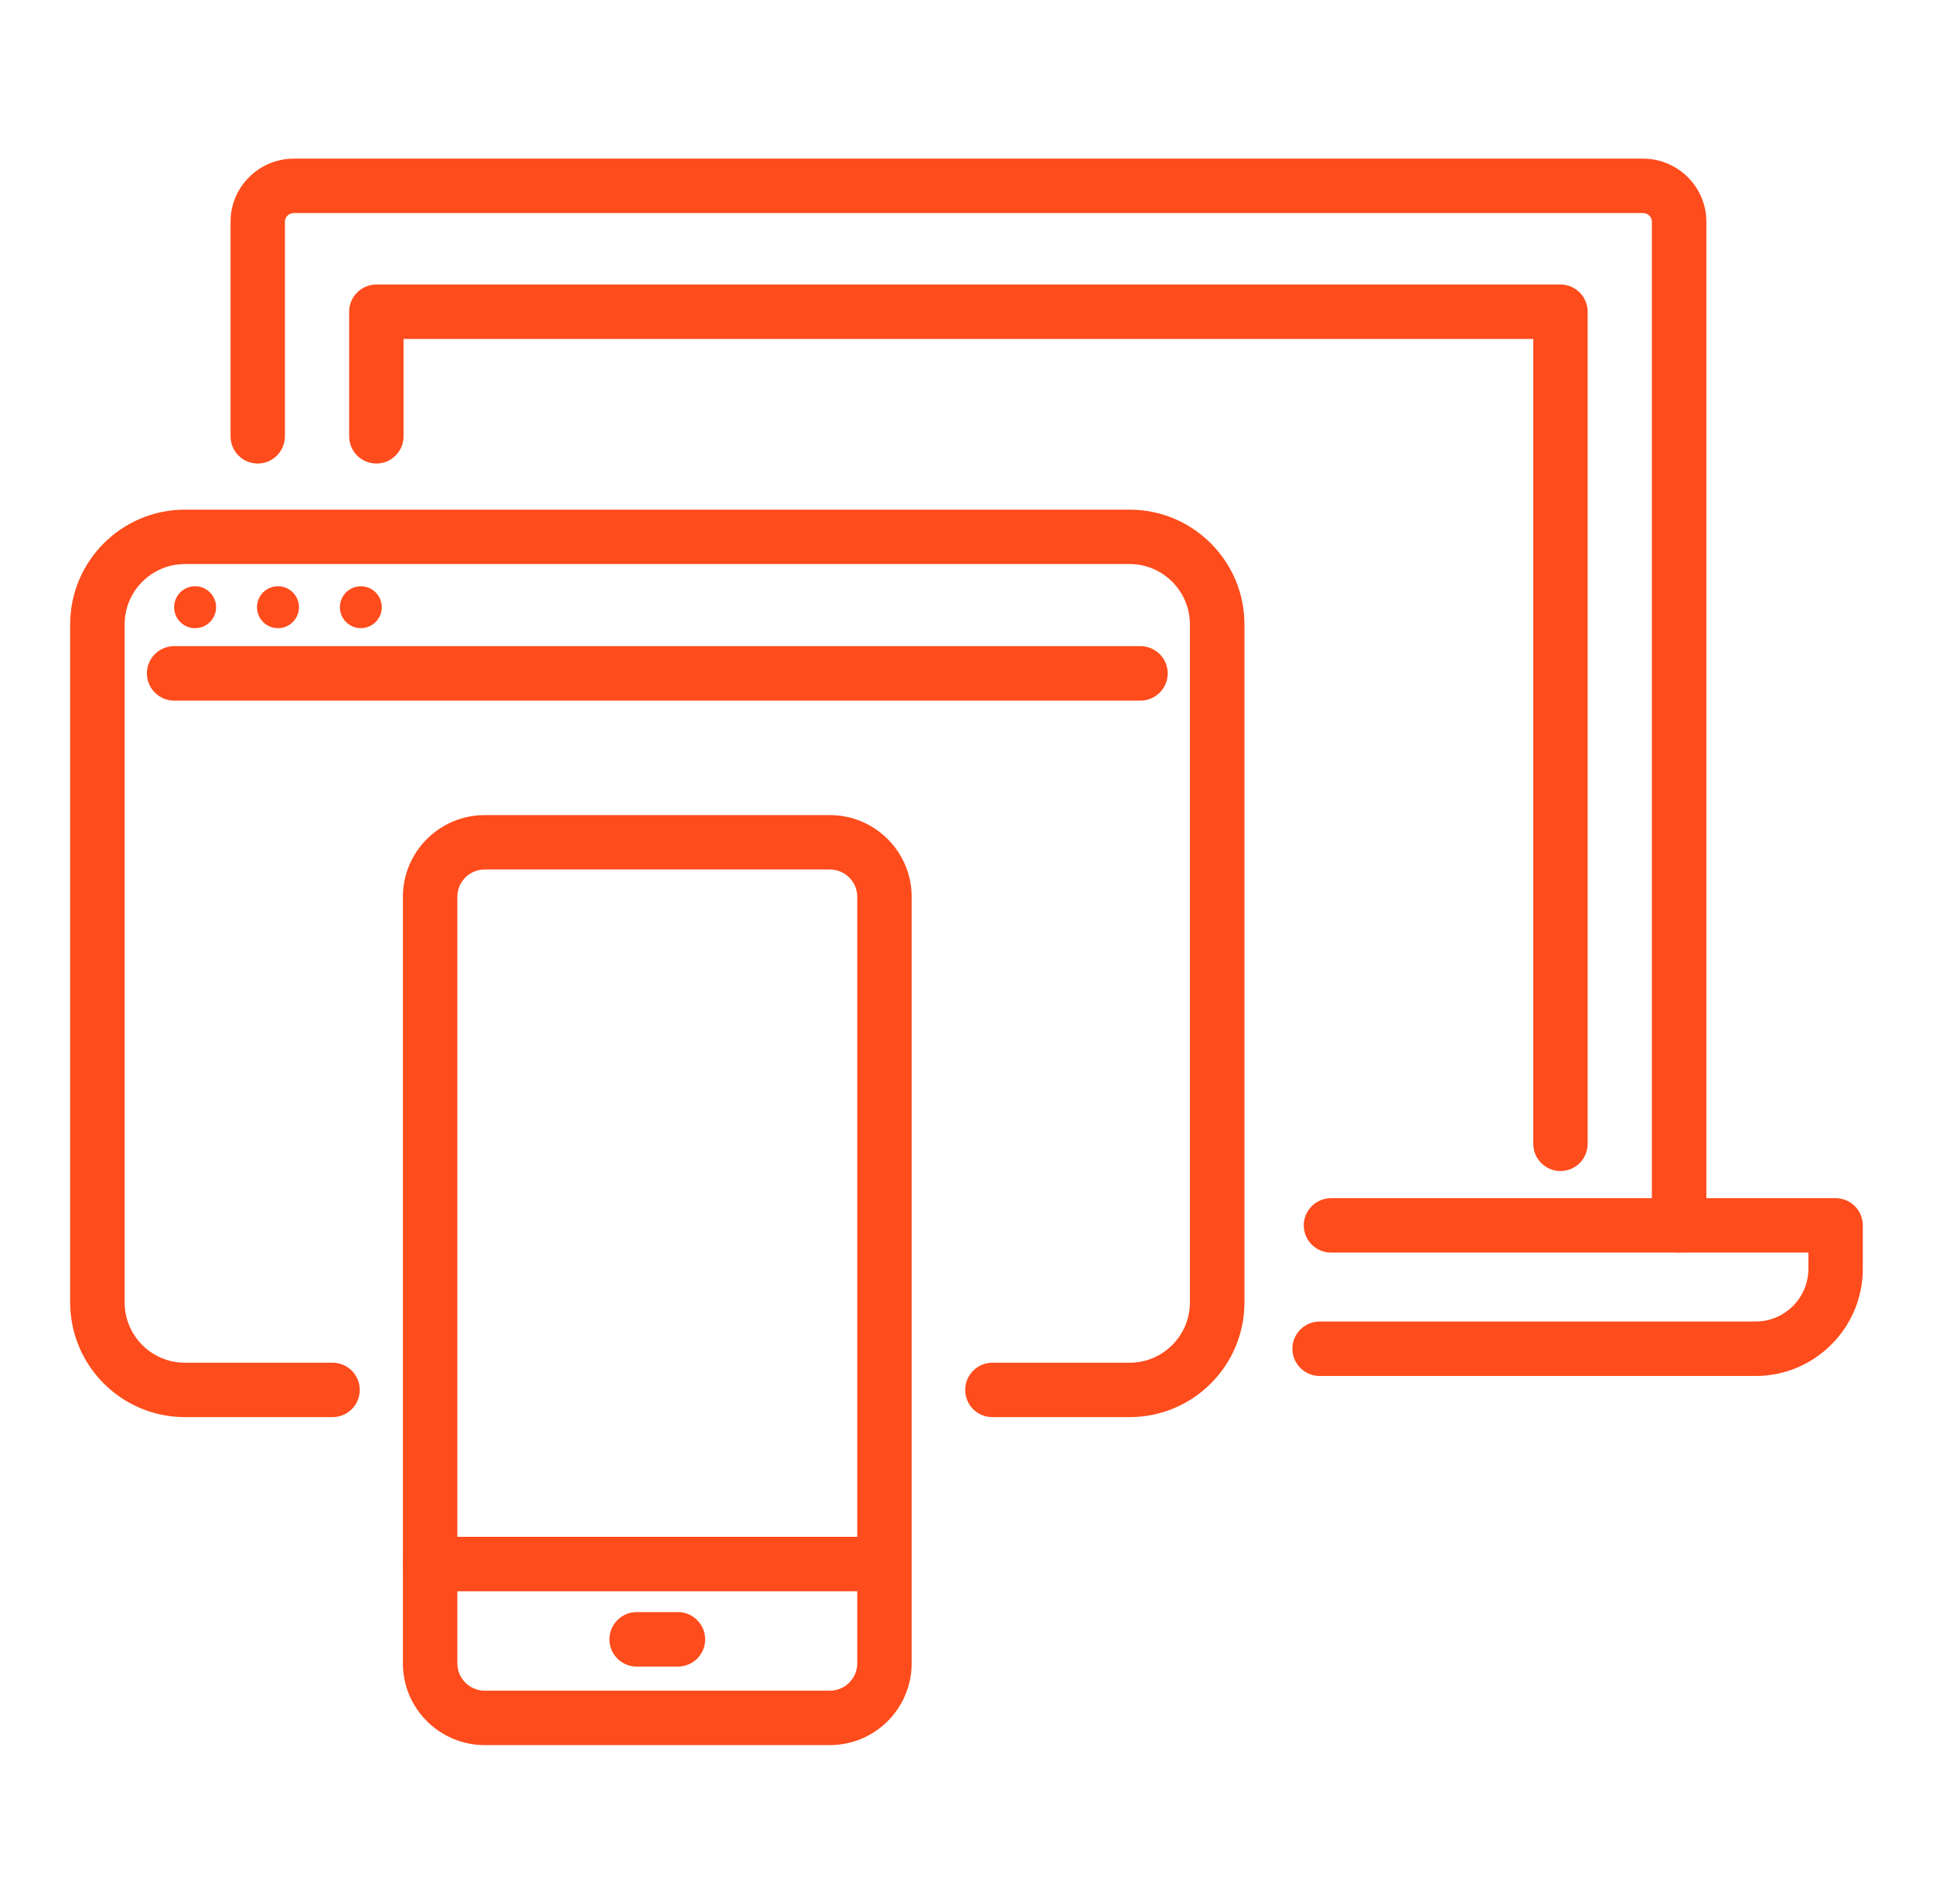 <?xml version="1.0" encoding="utf-8"?>
<!-- Generator: Adobe Illustrator 16.0.0, SVG Export Plug-In . SVG Version: 6.00 Build 0)  -->
<!DOCTYPE svg PUBLIC "-//W3C//DTD SVG 1.1//EN" "http://www.w3.org/Graphics/SVG/1.1/DTD/svg11.dtd">
<svg version="1.1" id="Calque_1" xmlns="http://www.w3.org/2000/svg" xmlns:xlink="http://www.w3.org/1999/xlink" x="0px" y="0px"
	 width="67px" height="66px" viewBox="0 0 67 66" enable-background="new 0 0 67 66" xml:space="preserve">
<g>
	<g>
		<g>
			<path fill="#FE4C1C" d="M39.155,49.129h-4.757c-0.523,0-0.943-0.421-0.943-0.943c0-0.521,0.424-0.943,0.943-0.943h4.757
				c1.151,0,2.088-0.937,2.088-2.089V21.645c0-1.151-0.937-2.09-2.088-2.09H6.408c-1.151,0-2.088,0.939-2.088,2.09v23.509
				c0,1.152,0.937,2.089,2.088,2.089h5.119c0.521,0,0.943,0.422,0.943,0.943c0,0.522-0.423,0.943-0.943,0.943H6.408
				c-2.192,0-3.976-1.781-3.976-3.976V21.645c0-2.191,1.783-3.976,3.976-3.976h32.747c2.192,0,3.979,1.784,3.979,3.976v23.509
				C43.134,47.348,41.348,49.129,39.155,49.129z"/>
			<path fill="#FE4C1C" d="M39.528,24.289H6.036c-0.522,0-0.944-0.423-0.944-0.945c0-0.52,0.422-0.943,0.944-0.943h33.492
				c0.523,0,0.946,0.423,0.946,0.943C40.475,23.866,40.052,24.289,39.528,24.289z"/>
			<path fill="#FE4C1C" d="M6.761,20.324c0.403,0,0.729,0.326,0.729,0.727c0,0.402-0.325,0.727-0.729,0.727
				c-0.399,0-0.725-0.325-0.725-0.727C6.036,20.65,6.361,20.324,6.761,20.324z"/>
			<circle fill="#FE4C1C" cx="9.635" cy="21.051" r="0.727"/>
			<circle fill="#FE4C1C" cx="12.507" cy="21.051" r="0.726"/>
		</g>
	</g>
	<g>
		<path fill="#FE4C1C" d="M58.199,43.424c-0.521,0-0.943-0.423-0.943-0.943V7.691c0-0.169-0.134-0.304-0.305-0.304h-46.77
			c-0.169,0-0.306,0.135-0.306,0.304v7.434c0,0.522-0.423,0.945-0.941,0.945c-0.522,0-0.943-0.423-0.943-0.945V7.691
			C7.989,6.485,8.974,5.5,10.182,5.5h46.77c1.208,0,2.193,0.985,2.193,2.191V42.48C59.146,43.001,58.721,43.424,58.199,43.424z"/>
		<path fill="#FE4C1C" d="M60.852,47.703H45.742c-0.521,0-0.947-0.423-0.947-0.945c0-0.521,0.427-0.943,0.947-0.943h15.109
			c1.007,0,1.83-0.819,1.83-1.827v-0.563H46.135c-0.521,0-0.945-0.423-0.945-0.943c0-0.522,0.424-0.943,0.945-0.943h17.489
			c0.521,0,0.943,0.421,0.943,0.943v1.507C64.567,46.034,62.902,47.703,60.852,47.703z"/>
		<path fill="#FE4C1C" d="M54.088,40.598c-0.521,0-0.943-0.424-0.943-0.943V11.751H13.988v3.374c0,0.522-0.423,0.945-0.943,0.945
			s-0.943-0.423-0.943-0.945v-4.318c0-0.521,0.423-0.943,0.943-0.943h41.043c0.52,0,0.942,0.423,0.942,0.943v28.847
			C55.03,40.174,54.607,40.598,54.088,40.598z"/>
	</g>
	<g>
		<path fill="#FE4C1C" d="M28.764,60.5H16.802c-1.566,0-2.837-1.271-2.837-2.833V31.09c0-1.561,1.272-2.832,2.837-2.832h11.962
			c1.563,0,2.835,1.271,2.835,2.832v26.577C31.599,59.229,30.327,60.5,28.764,60.5z M16.802,30.143c-0.524,0-0.95,0.425-0.95,0.947
			v26.577c0,0.521,0.426,0.946,0.95,0.946h11.962c0.522,0,0.949-0.425,0.949-0.946V31.09c0-0.522-0.427-0.947-0.949-0.947H16.802z"
			/>
		<path fill="#FE4C1C" d="M30.656,55.166H14.908c-0.521,0-0.945-0.423-0.945-0.943c0-0.523,0.425-0.945,0.945-0.945h15.748
			c0.52,0,0.942,0.422,0.942,0.945C31.599,54.743,31.176,55.166,30.656,55.166z"/>
		<path fill="#FE4C1C" d="M23.499,57.777h-1.431c-0.521,0-0.945-0.422-0.945-0.942c0-0.521,0.424-0.947,0.945-0.947h1.431
			c0.52,0,0.943,0.426,0.943,0.947C24.442,57.355,24.019,57.777,23.499,57.777z"/>
	</g>
</g>
</svg>
